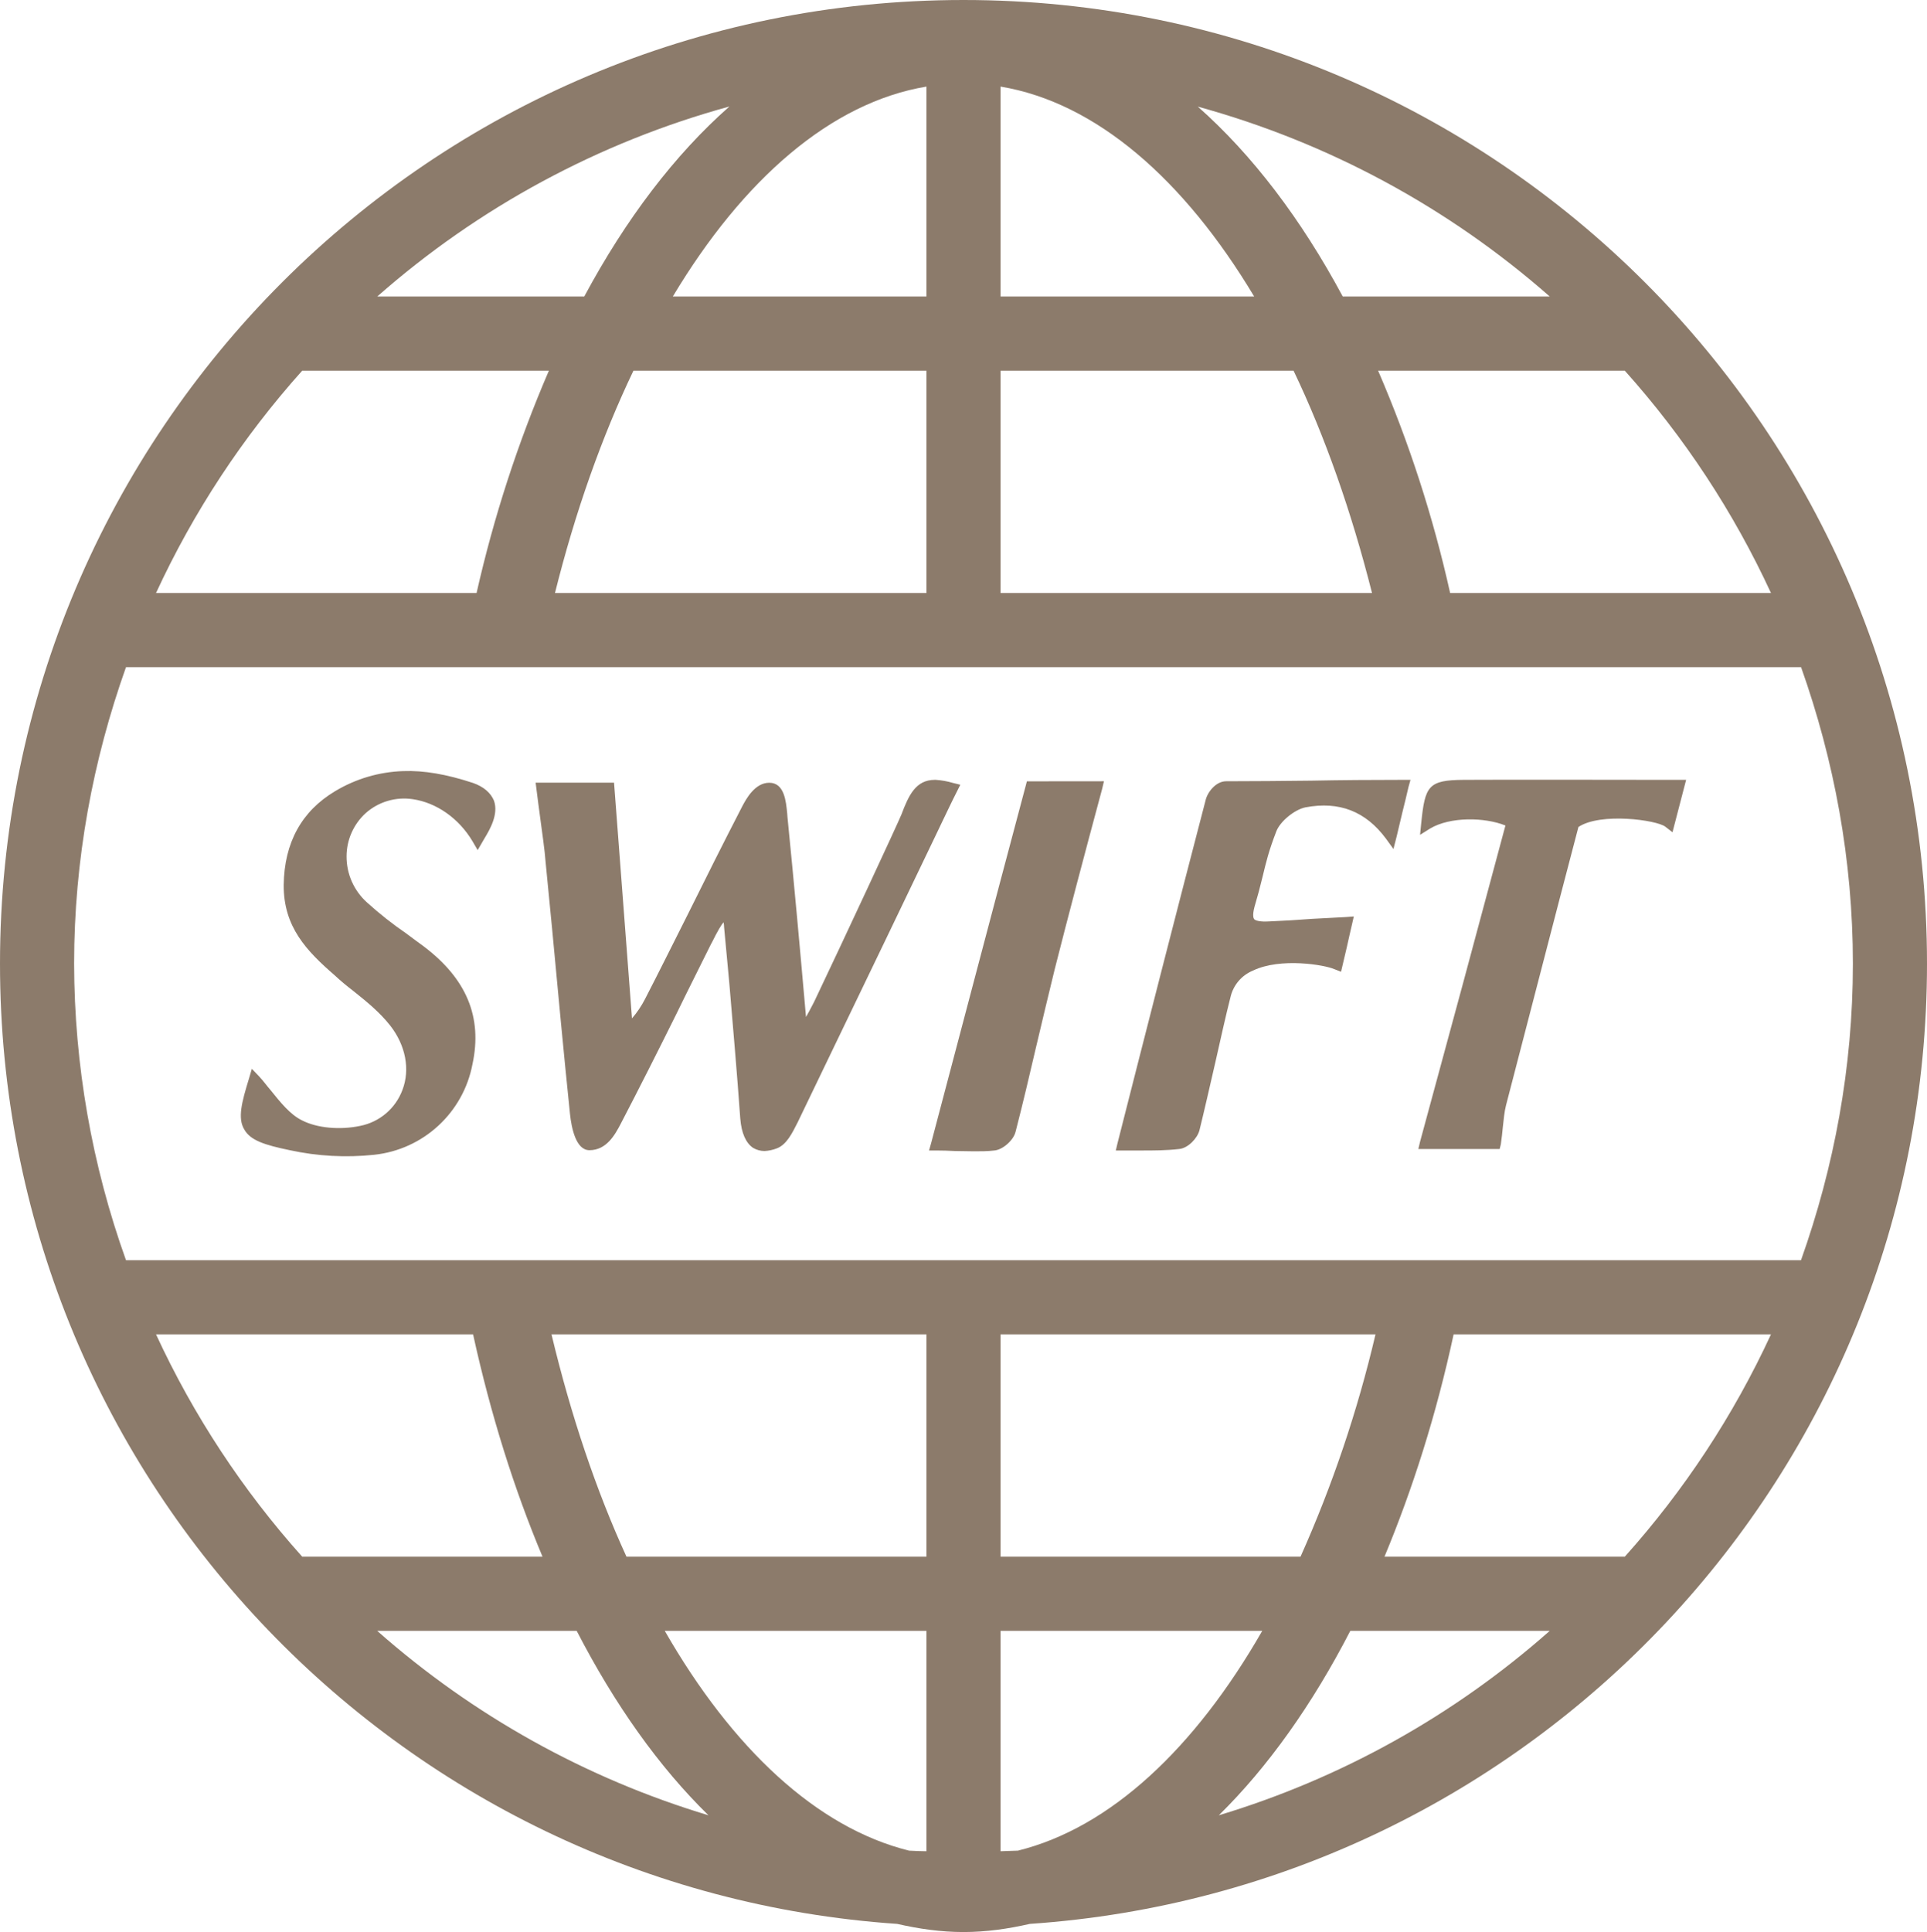 <?xml version="1.0" encoding="UTF-8"?>
<!-- Generator: Adobe Illustrator 16.0.3, SVG Export Plug-In . SVG Version: 6.00 Build 0)  -->
<svg xmlns="http://www.w3.org/2000/svg" xmlns:xlink="http://www.w3.org/1999/xlink" version="1.1" id="Vrstva_1" x="0px" y="0px" width="650px" height="651.575px" viewBox="75 75 650 651.575" xml:space="preserve">
<path id="surface1" fill="#8C7B6B" d="M400,75C220.5,75,75,220.5,75,400c0,171.975,133.6,312.3,302.625,323.825  c7.325,1.675,14.75,2.75,22.375,2.75s15.05-1.075,22.375-2.75C591.4,712.325,725,572,725,400C725,220.5,579.5,75,400,75z   M387.5,104.2V175h-85.55C325.575,135.55,355.275,109.575,387.5,104.2z M412.5,104.2c32.25,5.375,61.925,31.35,85.55,70.8H412.5  V104.2z M321,110.95c-18.375,16.2-34.875,37.875-48.925,64.05H202.25c34.192-30.116,74.807-52.031,118.75-64.075V110.95z   M479,110.95c43.932,12.059,84.542,33.962,118.75,64.05h-69.825c-14.05-26.175-30.55-47.85-48.925-64.075V110.95z M176.95,200h83.2  c-10.427,24.195-18.595,49.302-24.4,75H127.625C140.242,247.684,156.867,222.405,176.95,200z M288.675,200H387.5v75H262.2  C269.05,247.55,278.025,222.25,288.675,200z M412.5,200h98.825c10.649,22.25,19.524,47.55,26.475,75H412.5V200z M539.85,200h83.2  c20.083,22.405,36.708,47.684,49.325,75H564.15C558.422,249.292,550.286,224.182,539.85,200z M117.475,300h565.05  C693.65,331.35,700,364.95,700,400s-6.35,68.65-17.5,100h-565c-11.508-32.088-17.427-65.911-17.5-100c0-35.05,6.35-68.65,17.5-100  H117.475z M210.95,335.05c-8.074,0.272-15.947,2.596-22.875,6.75c-11.325,6.75-17.175,17.375-17.375,31.625  c-0.1,14.175,7.725,22.275,17.2,30.5c1.95,1.825,4.1,3.601,6.25,5.25c4.675,3.726,8.975,7.25,12.5,11.726  c5.175,6.649,6.75,14.75,4.1,21.675c-2.322,6.242-7.717,10.832-14.25,12.125c-6.85,1.45-14.575,0.75-19.65-1.875  c-4-1.95-7.325-6.15-10.55-10.15c-1.35-1.55-2.525-3.225-3.9-4.675l-2.45-2.55l-0.975,3.325c-2.425,7.899-3.9,13.375-1.55,17.175  c2.05,3.625,6.75,5.175,15.325,6.95c9.332,2.029,18.928,2.553,28.425,1.55c16.601-1.749,30.093-14.174,33.2-30.575  c3.425-15.9-2.05-28.9-16.6-39.825c-1.85-1.375-3.8-2.75-5.675-4.2c-4.647-3.181-9.074-6.672-13.25-10.45  c-4.455-3.967-6.987-9.66-6.95-15.625c0.014-5.54,2.354-10.819,6.45-14.55c4.34-3.848,10.165-5.57,15.9-4.7  c8,1.175,15.525,6.45,20.125,14.175l1.75,3l2.25-3.875c1.85-3.05,4.875-8.225,3.25-12.8c-1.1-2.65-3.45-4.7-7.05-5.975  C225.675,336.125,217.975,334.775,210.95,335.05L210.95,335.05z M390.325,338c-6.351,0-8.775,5.075-11.226,11.6  c-1.175,2.95-19.824,43-29.5,63.3c-1.149,2.25-2.05,3.899-2.725,5.074c-1.95-22.175-4-44.925-6.25-67.399l-0.1-1.35  c-0.4-3.825-0.875-10.25-6.051-10.25c-4.875,0-7.824,5.55-9.074,7.9c-6.351,12.3-12.5,24.6-18.65,37  c-4.7,9.3-9.375,18.75-14.175,28.05c-1.204,2.342-2.68,4.532-4.4,6.525l-6.05-79.5h-26.45l0.275,2.175  c0.4,3.4,0.875,6.625,1.275,9.75c0.675,5.275,1.475,10.25,1.85,15.25l2.15,22.05c1.95,20.9,3.9,41.8,6.05,62.601  c0.5,4.6,1.975,12.125,6.55,12.125c5.75,0,8.6-5.176,10.55-8.9c6.35-12.2,12.7-24.8,18.75-37c3.8-7.825,7.825-15.75,11.725-23.65  l0.375-0.675c1.875-3.8,3.025-5.675,3.825-6.65c0.101,0.5,0.2,1,0.2,1.75l1.75,18.75c1.25,14.949,2.625,30.5,3.7,45.725  c0.399,4.875,1.875,8.2,4.3,9.85c1.178,0.707,2.526,1.078,3.9,1.075c1.403-0.076,2.787-0.371,4.1-0.875  c3.325-1.25,5.175-5.075,7.05-8.774l12.601-26.176c11.324-23.449,22.649-47,33.875-70.425l2.149-4.5c1.65-3.4,3.325-7,5.175-10.625  l1.075-2.15l-2.45-0.6c-1.904-0.567-3.866-0.919-5.85-1.05H390.325z M548.15,338c-10.65,0-20.9,0.075-30.95,0.275  c-9.675,0.1-19.15,0.2-28.625,0.2c-3.5,0-6.351,3.8-6.925,6.45c-9.976,38.275-19.75,76.45-29.7,115.625l-0.575,2.45h8.575  c4.125,0,8.5,0,12.8-0.5c3.025-0.3,6.15-3.625,6.85-6.35c1.551-6.25,3.5-14.851,5.45-23.325c1.75-7.825,3.525-15.75,5-21.5  c0.913-4.062,3.75-7.421,7.601-9c9.274-4.475,24.225-1.925,27.449-0.476l2.25,0.875l1.95-8.3c0.575-2.725,1.25-5.45,1.75-7.7  l0.601-2.65l-2.65,0.2l-11.325,0.6c-5,0.375-9.75,0.675-14.649,0.875c-1.25,0.1-4.301,0.1-5-0.8c-0.176-0.275-0.65-1.15,0.125-4.1  c1.008-3.391,1.926-6.809,2.75-10.25c1.149-4.775,2.024-8.5,4.574-15.125c1.25-3.425,6.15-7.425,9.851-8.2  c11.425-2.15,20.325,1.35,27.149,10.525l2.551,3.525l1.074-4.2l1.95-8.2c0.675-2.75,1.375-5.475,2.05-8.5l0.676-2.425H548.15z   M568.75,338c-12,0.075-13.075,2.05-14.35,14.55l-0.4,4l3.425-2.15c6.75-4,18.351-3.825,25.375-1  c-9.516,35.573-19.116,71.123-28.8,106.65l-0.575,2.45h27.425l0.4-1.575c0.3-2.05,0.5-4,0.675-5.85c0.3-2.625,0.5-5.075,1.075-7.325  l17.775-68.45l6.649-25.4c7.425-4.975,26.45-2.35,29.3-0.1l2.426,1.875l4.6-17.675h-9.075C620.025,338,585.85,337.9,568.75,338  L568.75,338z M421.375,338.5L421,339.95c-5.875,21.975-11.625,43.75-17.3,65.225l-14.625,55.375l-0.7,2.45h2.65  c1.949,0,4,0.075,6.05,0.175c2.149,0,4.399,0.101,6.55,0.101c2.25,0,4.5,0,6.75-0.275c2.8-0.2,6.5-3.425,7.2-6.35  c2.45-9.5,4.7-19.051,6.925-28.625c2.05-8.7,4.125-17.375,6.25-26.075c4.6-18.15,9.875-38.075,16.025-60.925l0.6-2.55L421.375,338.5  z M127.625,525h106.95c5.95,27.15,13.875,52.25,23.425,75h-81.05C156.867,577.595,140.242,552.315,127.625,525z M261.025,525H387.5  v75H286.325C276.075,577.625,267.575,552.35,261.025,525z M412.5,525h126.475c-6.035,25.746-14.506,50.859-25.3,75H412.5V525z   M565.325,525h107.05c-12.617,27.315-29.242,52.595-49.325,75H542C551.475,577.25,559.475,552.15,565.325,525L565.325,525z   M202.25,625h67.275c12.8,24.8,27.75,45.9,44.45,62.2c-41.302-12.427-79.424-33.646-111.75-62.2H202.25z M299.225,625H387.5v74.325  c-1.95,0-3.9-0.101-5.85-0.2C350.5,691.4,321.975,664.625,299.225,625z M412.5,625h88.275c-22.75,39.65-51.25,66.4-82.426,74.125  c-1.949,0.1-3.899,0.1-5.85,0.2V625z M530.475,625h67.275c-32.281,28.549-70.362,49.769-111.625,62.2  C502.725,670.9,517.675,649.8,530.475,625z"></path>
</svg>
